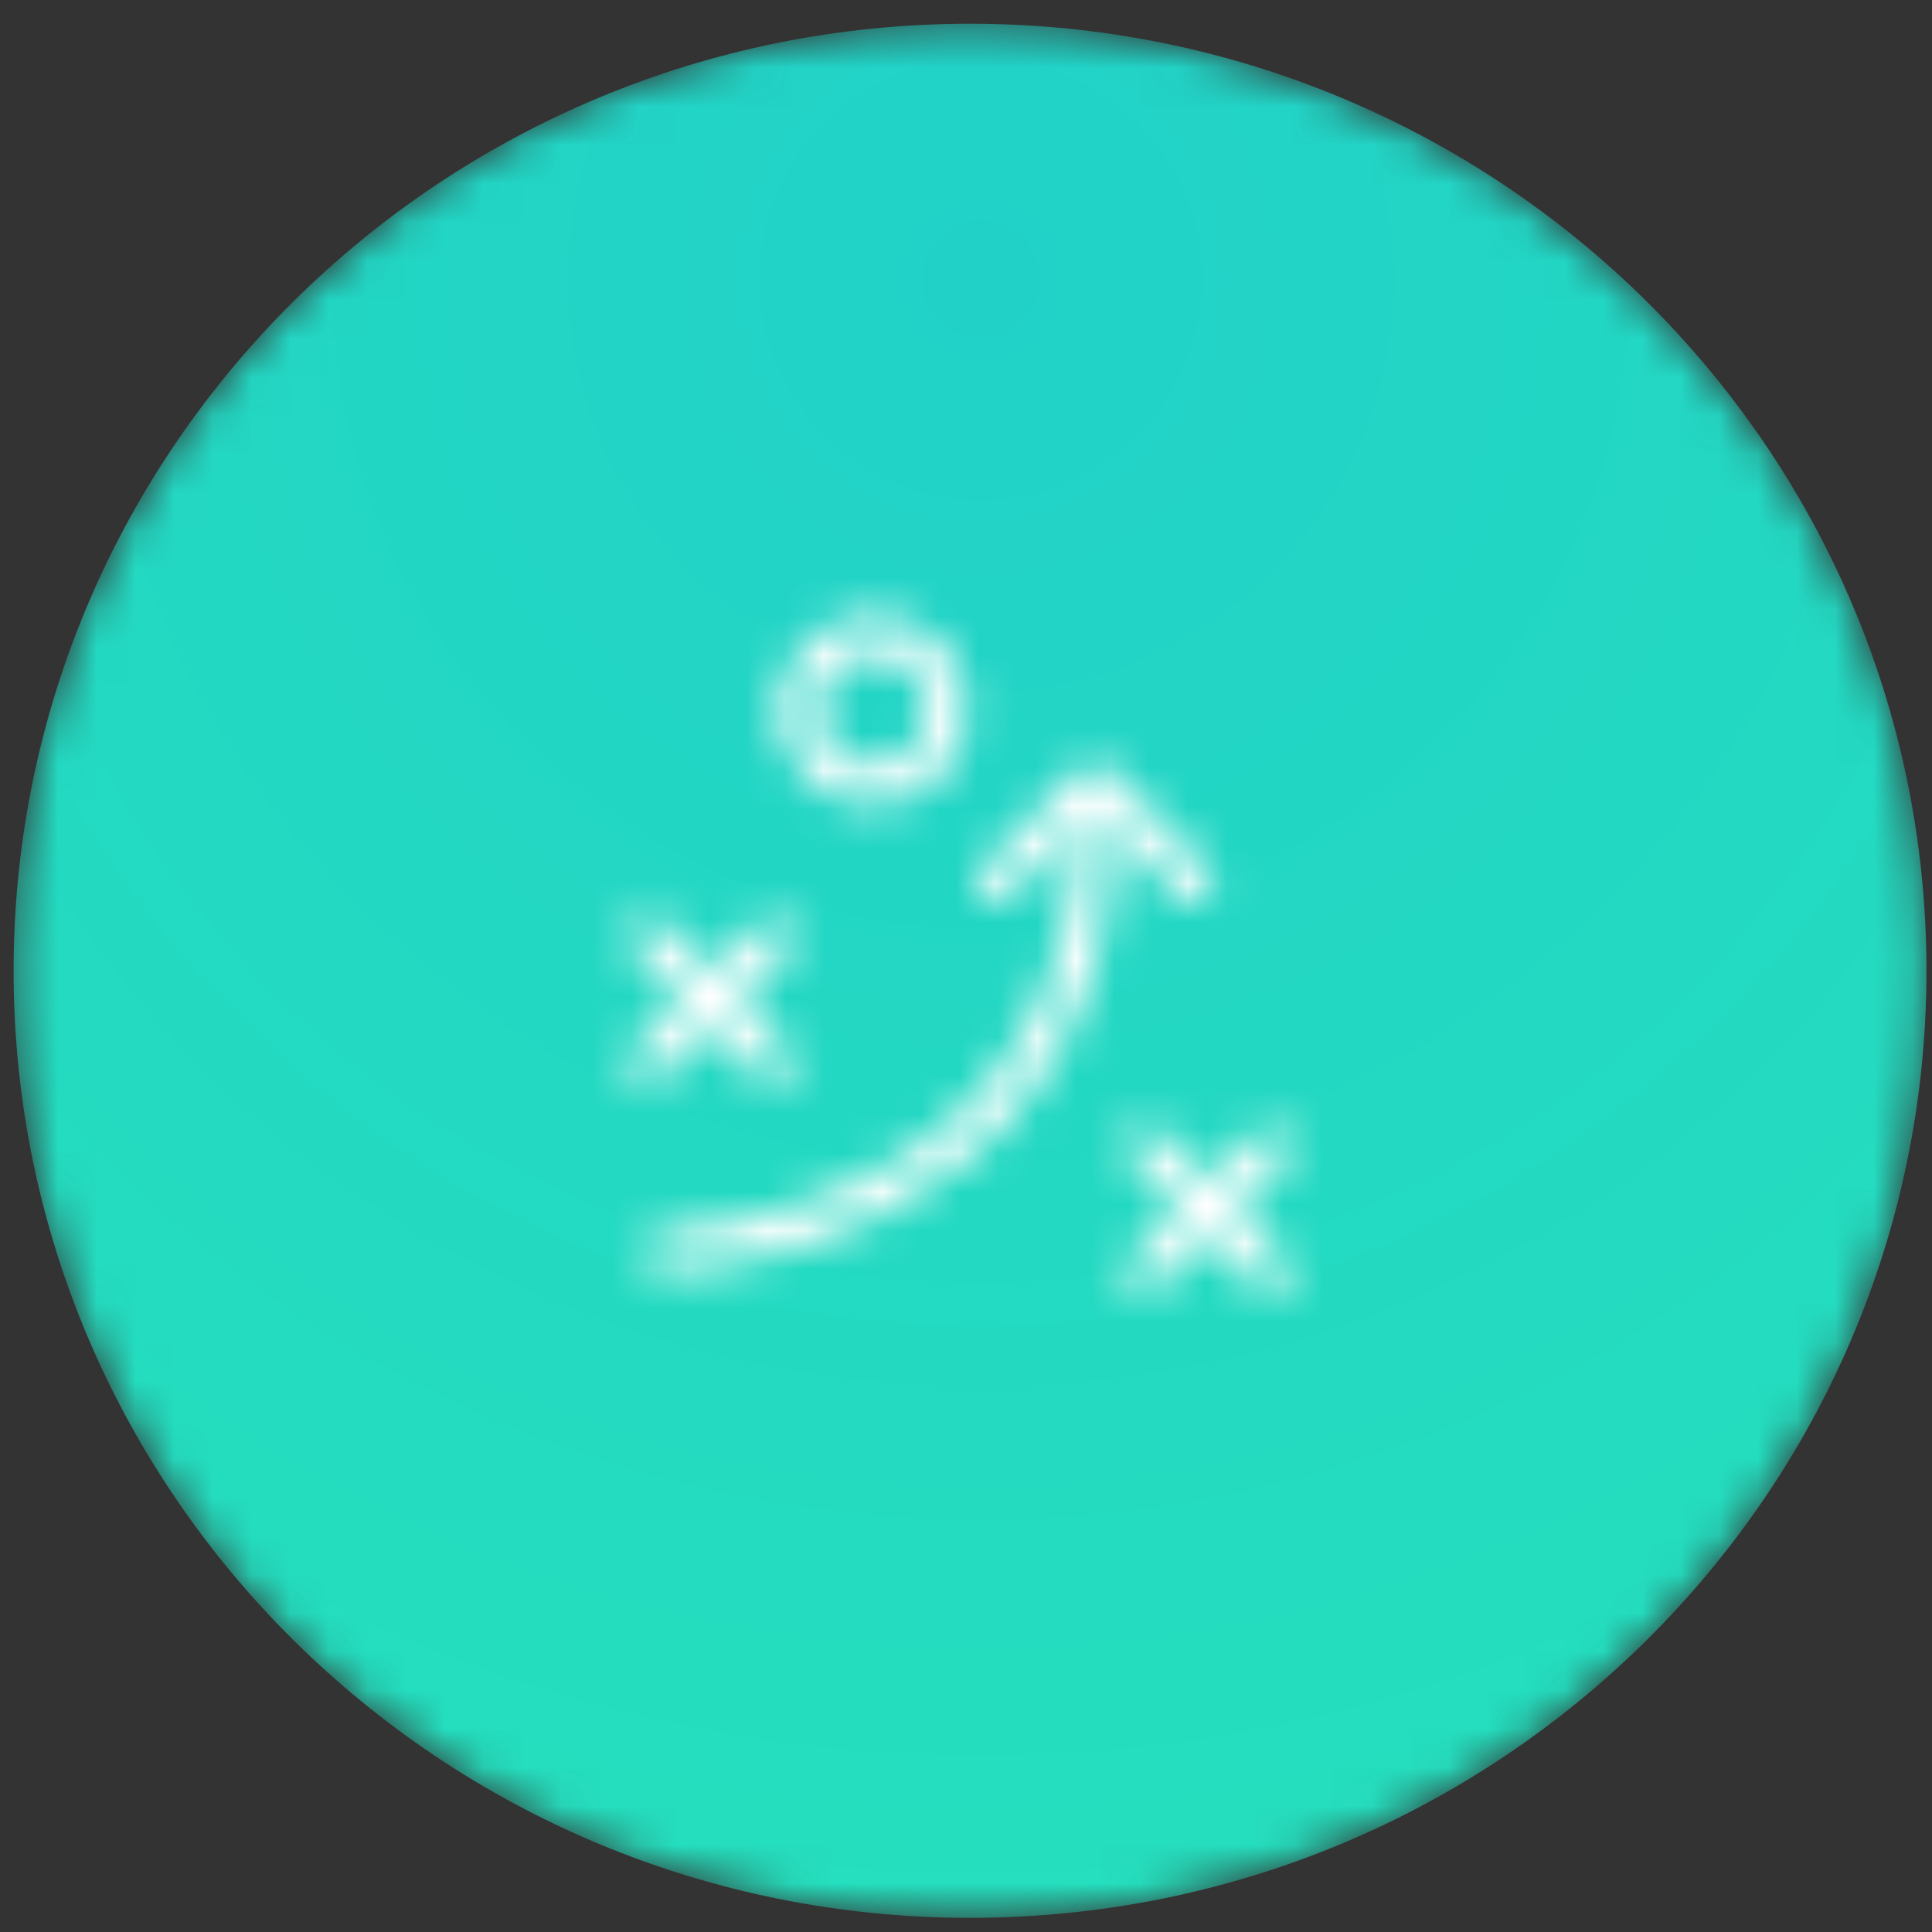 <svg xmlns="http://www.w3.org/2000/svg" xmlns:xlink="http://www.w3.org/1999/xlink" width="50px" height="50px" viewBox="0 0 50 50"><rect x="0" y="0" width="50" height="50" fill="#333333" stroke="none"/><title>enterprise-icon-10</title><desc>Created with Sketch.</desc><defs><path d="M0.352,24.876 C0.352,38.413 11.435,49.387 25.105,49.387 C38.775,49.387 49.857,38.413 49.857,24.876 C49.857,11.341 38.775,0.367 25.105,0.367 C11.435,0.367 0.352,11.341 0.352,24.876" id="path-1"></path><radialGradient cx="50%" cy="13.065%" fx="50%" fy="13.065%" r="94.498%" gradientTransform="translate(0.5,0.131),scale(0.99,1),rotate(-88.827),translate(-0.5,-0.131)" id="radialGradient-3"><stop stop-color="#20CFC9" offset="0%"></stop><stop stop-color="#20D0C9" offset="0%"></stop><stop stop-color="#21D1C8" offset="0%"></stop><stop stop-color="#25E0BD" offset="100%"></stop></radialGradient><path d="M3.832,0.6 L0.546,3.833 C0.353,4.039 0.34,4.361 0.546,4.568 C0.636,4.671 0.778,4.722 0.906,4.722 C1.035,4.722 1.164,4.671 1.28,4.568 L4.566,1.334 C4.759,1.128 4.772,0.806 4.566,0.6 C4.462,0.504 4.331,0.455 4.199,0.455 C4.066,0.455 3.935,0.504 3.832,0.6 Z" id="path-4"></path><path d="M0.571,0.575 C0.379,0.78 0.365,1.102 0.571,1.308 L3.806,4.594 C3.896,4.696 4.038,4.748 4.166,4.748 C4.295,4.748 4.424,4.696 4.54,4.594 C4.733,4.387 4.746,4.065 4.54,3.859 L1.306,0.575 C1.203,0.478 1.071,0.429 0.939,0.429 C0.807,0.429 0.674,0.478 0.571,0.575 Z" id="path-6"></path><path d="M3.832,0.631 L0.546,3.864 C0.352,4.07 0.34,4.392 0.546,4.598 C0.636,4.701 0.778,4.752 0.906,4.752 C1.035,4.752 1.164,4.701 1.28,4.598 L4.566,1.365 C4.759,1.159 4.772,0.837 4.566,0.631 C4.461,0.533 4.326,0.481 4.192,0.481 C4.062,0.481 3.933,0.53 3.832,0.631 Z" id="path-8"></path><path d="M0.572,0.605 C0.378,0.811 0.365,1.133 0.572,1.34 L3.806,4.624 C3.896,4.727 4.038,4.778 4.166,4.778 C4.295,4.778 4.437,4.727 4.54,4.624 C4.733,4.418 4.747,4.096 4.54,3.89 L1.306,0.605 C1.201,0.507 1.067,0.455 0.933,0.455 C0.803,0.455 0.673,0.503 0.572,0.605 Z" id="path-10"></path><path d="M1.069,1.204 C0.605,1.668 0.348,2.286 0.348,2.93 C0.348,3.574 0.605,4.193 1.069,4.656 C1.546,5.133 2.164,5.377 2.796,5.377 C3.414,5.377 4.046,5.133 4.522,4.669 C5.476,3.703 5.476,2.157 4.522,1.204 C4.058,0.74 3.452,0.483 2.796,0.483 C2.151,0.483 1.533,0.74 1.069,1.204 Z M1.791,3.935 C1.52,3.664 1.378,3.317 1.378,2.93 C1.378,2.544 1.52,2.196 1.791,1.925 C2.061,1.655 2.422,1.514 2.796,1.514 C3.169,1.514 3.53,1.655 3.788,1.938 C4.342,2.479 4.342,3.381 3.788,3.935 C3.517,4.212 3.156,4.35 2.794,4.35 C2.431,4.35 2.067,4.212 1.791,3.935 Z" id="path-12"></path><path d="M11.505,0.746 C11.505,5.074 9.74,8.217 6.235,10.046 C3.581,11.437 0.875,11.541 0.85,11.541 C0.566,11.553 0.334,11.785 0.348,12.069 C0.36,12.352 0.579,12.571 0.862,12.571 L0.875,12.571 C0.992,12.571 3.813,12.481 6.673,10.986 C9.353,9.596 12.536,6.684 12.536,0.746 C12.536,0.463 12.303,0.231 12.02,0.231 C11.737,0.231 11.505,0.463 11.505,0.746 Z" id="path-14"></path><path d="M2.709,0.542 L0.159,3.092 C-0.048,3.298 -0.048,3.62 0.159,3.826 C0.365,4.032 0.687,4.032 0.893,3.826 L3.084,1.636 L5.3,3.852 C5.402,3.954 5.531,4.007 5.66,4.007 C5.789,4.007 5.931,3.954 6.021,3.852 C6.227,3.646 6.227,3.324 6.021,3.118 L3.445,0.542 C3.341,0.438 3.209,0.387 3.077,0.387 C2.945,0.387 2.812,0.438 2.709,0.542 Z" id="path-16"></path></defs><g id="Enterprise" stroke="none" stroke-width="1" fill="none" fill-rule="evenodd" transform="translate(-360, -2742)"><g id="enterprise-icon-10" transform="translate(360, 2742)"><g id="Group-13"><g id="Page-1"><g id="Group-3" transform="translate(0, 0.247)"><mask id="mask-2" fill="white"><use xlink:href="#path-1"></use></mask><g id="Clip-2"></g><path d="M0.352,24.876 C0.352,38.413 11.435,49.387 25.105,49.387 C38.775,49.387 49.857,38.413 49.857,24.876 C49.857,11.341 38.775,0.367 25.105,0.367 C11.435,0.367 0.352,11.341 0.352,24.876" id="Fill-1" fill="url(#radialGradient-3)" mask="url(#mask-2)"></path></g><g id="Group-6" transform="translate(15.842, 23.286)"><mask id="mask-5" fill="white"><use xlink:href="#path-4"></use></mask><g id="Clip-5"></g><polygon id="Fill-4" fill="#FFFFFF" mask="url(#mask-5)" points="-2.079 7.173 7.191 7.173 7.191 -1.996 -2.079 -1.996"></polygon></g><g id="Group-9" transform="translate(15.842, 23.286)"><mask id="mask-7" fill="white"><use xlink:href="#path-6"></use></mask><g id="Clip-8"></g><polygon id="Fill-7" fill="#FFFFFF" mask="url(#mask-7)" points="-2.053 7.199 7.165 7.199 7.165 -2.022 -2.053 -2.022"></polygon></g><g id="Group-12" transform="translate(28.713, 28.678)"><mask id="mask-9" fill="white"><use xlink:href="#path-8"></use></mask><g id="Clip-11"></g><polygon id="Fill-10" fill="#FFFFFF" mask="url(#mask-9)" points="-2.079 7.204 7.191 7.204 7.191 -1.97 -2.079 -1.97"></polygon></g><g id="Group-15" transform="translate(28.713, 28.678)"><mask id="mask-11" fill="white"><use xlink:href="#path-10"></use></mask><g id="Clip-14"></g><polygon id="Fill-13" fill="#FFFFFF" mask="url(#mask-11)" points="-2.053 7.229 7.165 7.229 7.165 -1.996 -2.053 -1.996"></polygon></g><g id="Group-18" transform="translate(19.802, 15.443)"><mask id="mask-13" fill="white"><use xlink:href="#path-12"></use></mask><g id="Clip-17"></g><polygon id="Fill-16" fill="#FFFFFF" mask="url(#mask-13)" points="-2.128 7.828 7.712 7.828 7.712 -1.968 -2.128 -1.968"></polygon></g><g id="Group-21" transform="translate(16.337, 20.345)"><mask id="mask-15" fill="white"><use xlink:href="#path-14"></use></mask><g id="Clip-20"></g><polygon id="Fill-19" fill="#FFFFFF" mask="url(#mask-15)" points="-2.129 15.022 15.011 15.022 15.011 -2.22 -2.129 -2.22"></polygon></g><g id="Group-24" transform="translate(25.248, 19.364)"><mask id="mask-17" fill="white"><use xlink:href="#path-16"></use></mask><g id="Clip-23"></g><polygon id="Fill-22" fill="#FFFFFF" mask="url(#mask-17)" points="-2.471 6.457 8.651 6.457 8.651 -2.064 -2.471 -2.064"></polygon></g></g></g></g></g></svg>